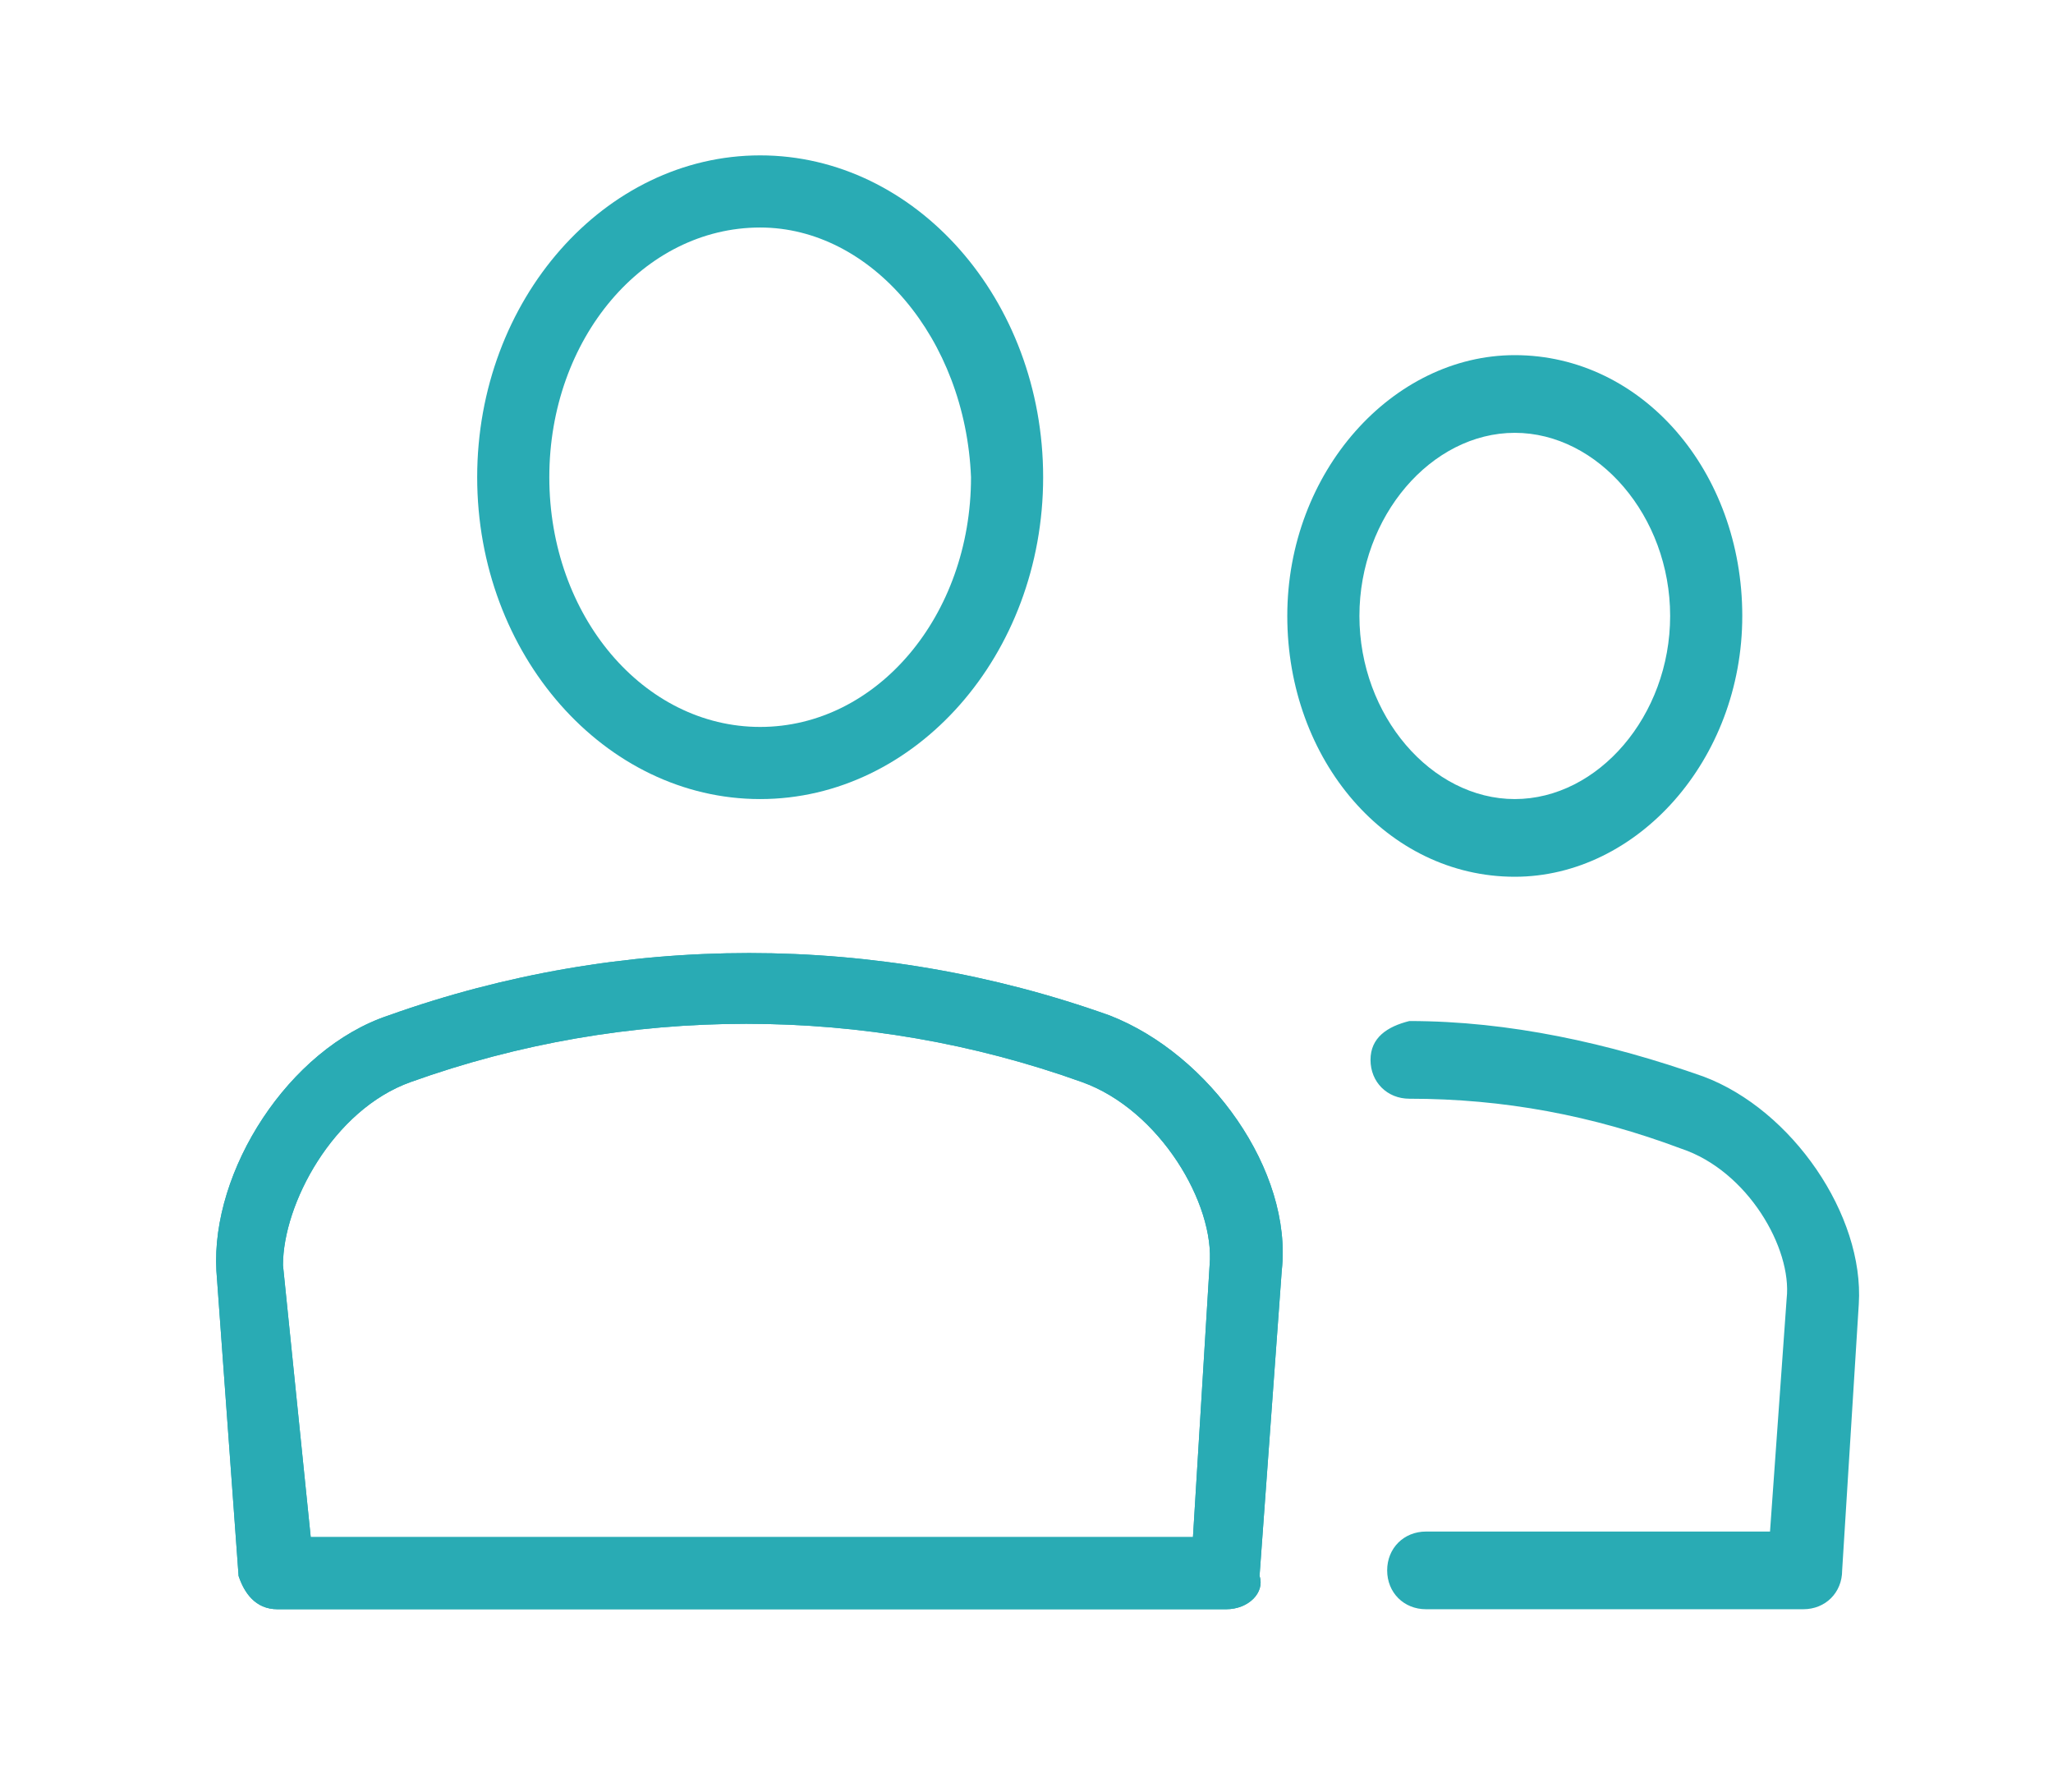 <svg version="1.1" id="Layer_1" xmlns="http://www.w3.org/2000/svg" x="0" y="0" viewBox="0 0 37 32.3" xml:space="preserve"><style type="text/css">.st0{fill:#29abb4}</style><path class="st0" d="M13.7 14.4c-2.8 0-5.1-2.6-5.1-5.8 0-3.2 2.3-5.8 5.1-5.8s5.1 2.6 5.1 5.8c0 3.2-2.3 5.8-5.1 5.8zm0-10.3c-2.1 0-3.8 2-3.8 4.5s1.7 4.5 3.8 4.5c2.1 0 3.8-2 3.8-4.5-.1-2.5-1.8-4.5-3.8-4.5zM22.1 29H5c-.4 0-.6-.3-.7-.6l-.4-5.5c-.1-1.8 1.3-4 3.1-4.6 4.2-1.5 8.8-1.5 13 0 1.8.7 3.3 2.8 3.1 4.6l-.4 5.5c.1.3-.2.6-.6.6zM5.6 27.7h15.9l.3-4.9c.1-1.1-.9-2.8-2.3-3.3-3.9-1.4-8.2-1.4-12.1 0-1.4.5-2.3 2.2-2.3 3.3l.5 4.9z"/><path class="st0" d="M22.1 29H5c-.4 0-.6-.3-.7-.6l-.4-5.5c-.1-1.8 1.3-4 3.1-4.6 4.2-1.5 8.8-1.5 13 0 1.8.7 3.3 2.8 3.1 4.6l-.4 5.5c.1.3-.2.6-.6.6zM5.6 27.7h15.9l.3-4.9c.1-1.1-.9-2.8-2.3-3.3-3.9-1.4-8.2-1.4-12.1 0-1.4.5-2.3 2.2-2.3 3.3l.5 4.9zM32.5 29h-6.8c-.4 0-.7-.3-.7-.7 0-.4.3-.7.7-.7h6.2l.3-4.2c.1-.9-.7-2.3-1.9-2.7-1.6-.6-3.2-.9-4.9-.9-.4 0-.7-.3-.7-.7 0-.4.3-.6.7-.7 1.8 0 3.6.4 5.3 1 1.6.6 2.9 2.5 2.8 4.1l-.3 4.8c0 .4-.3.7-.7.7zM27.3 15.8c-2.3 0-4.1-2.1-4.1-4.7s1.9-4.7 4.1-4.7c2.3 0 4.1 2.1 4.1 4.7s-1.9 4.7-4.1 4.7zm0-8c-1.5 0-2.8 1.5-2.8 3.3 0 1.8 1.3 3.3 2.8 3.3 1.5 0 2.8-1.5 2.8-3.3 0-1.8-1.3-3.3-2.8-3.3z"/></svg>